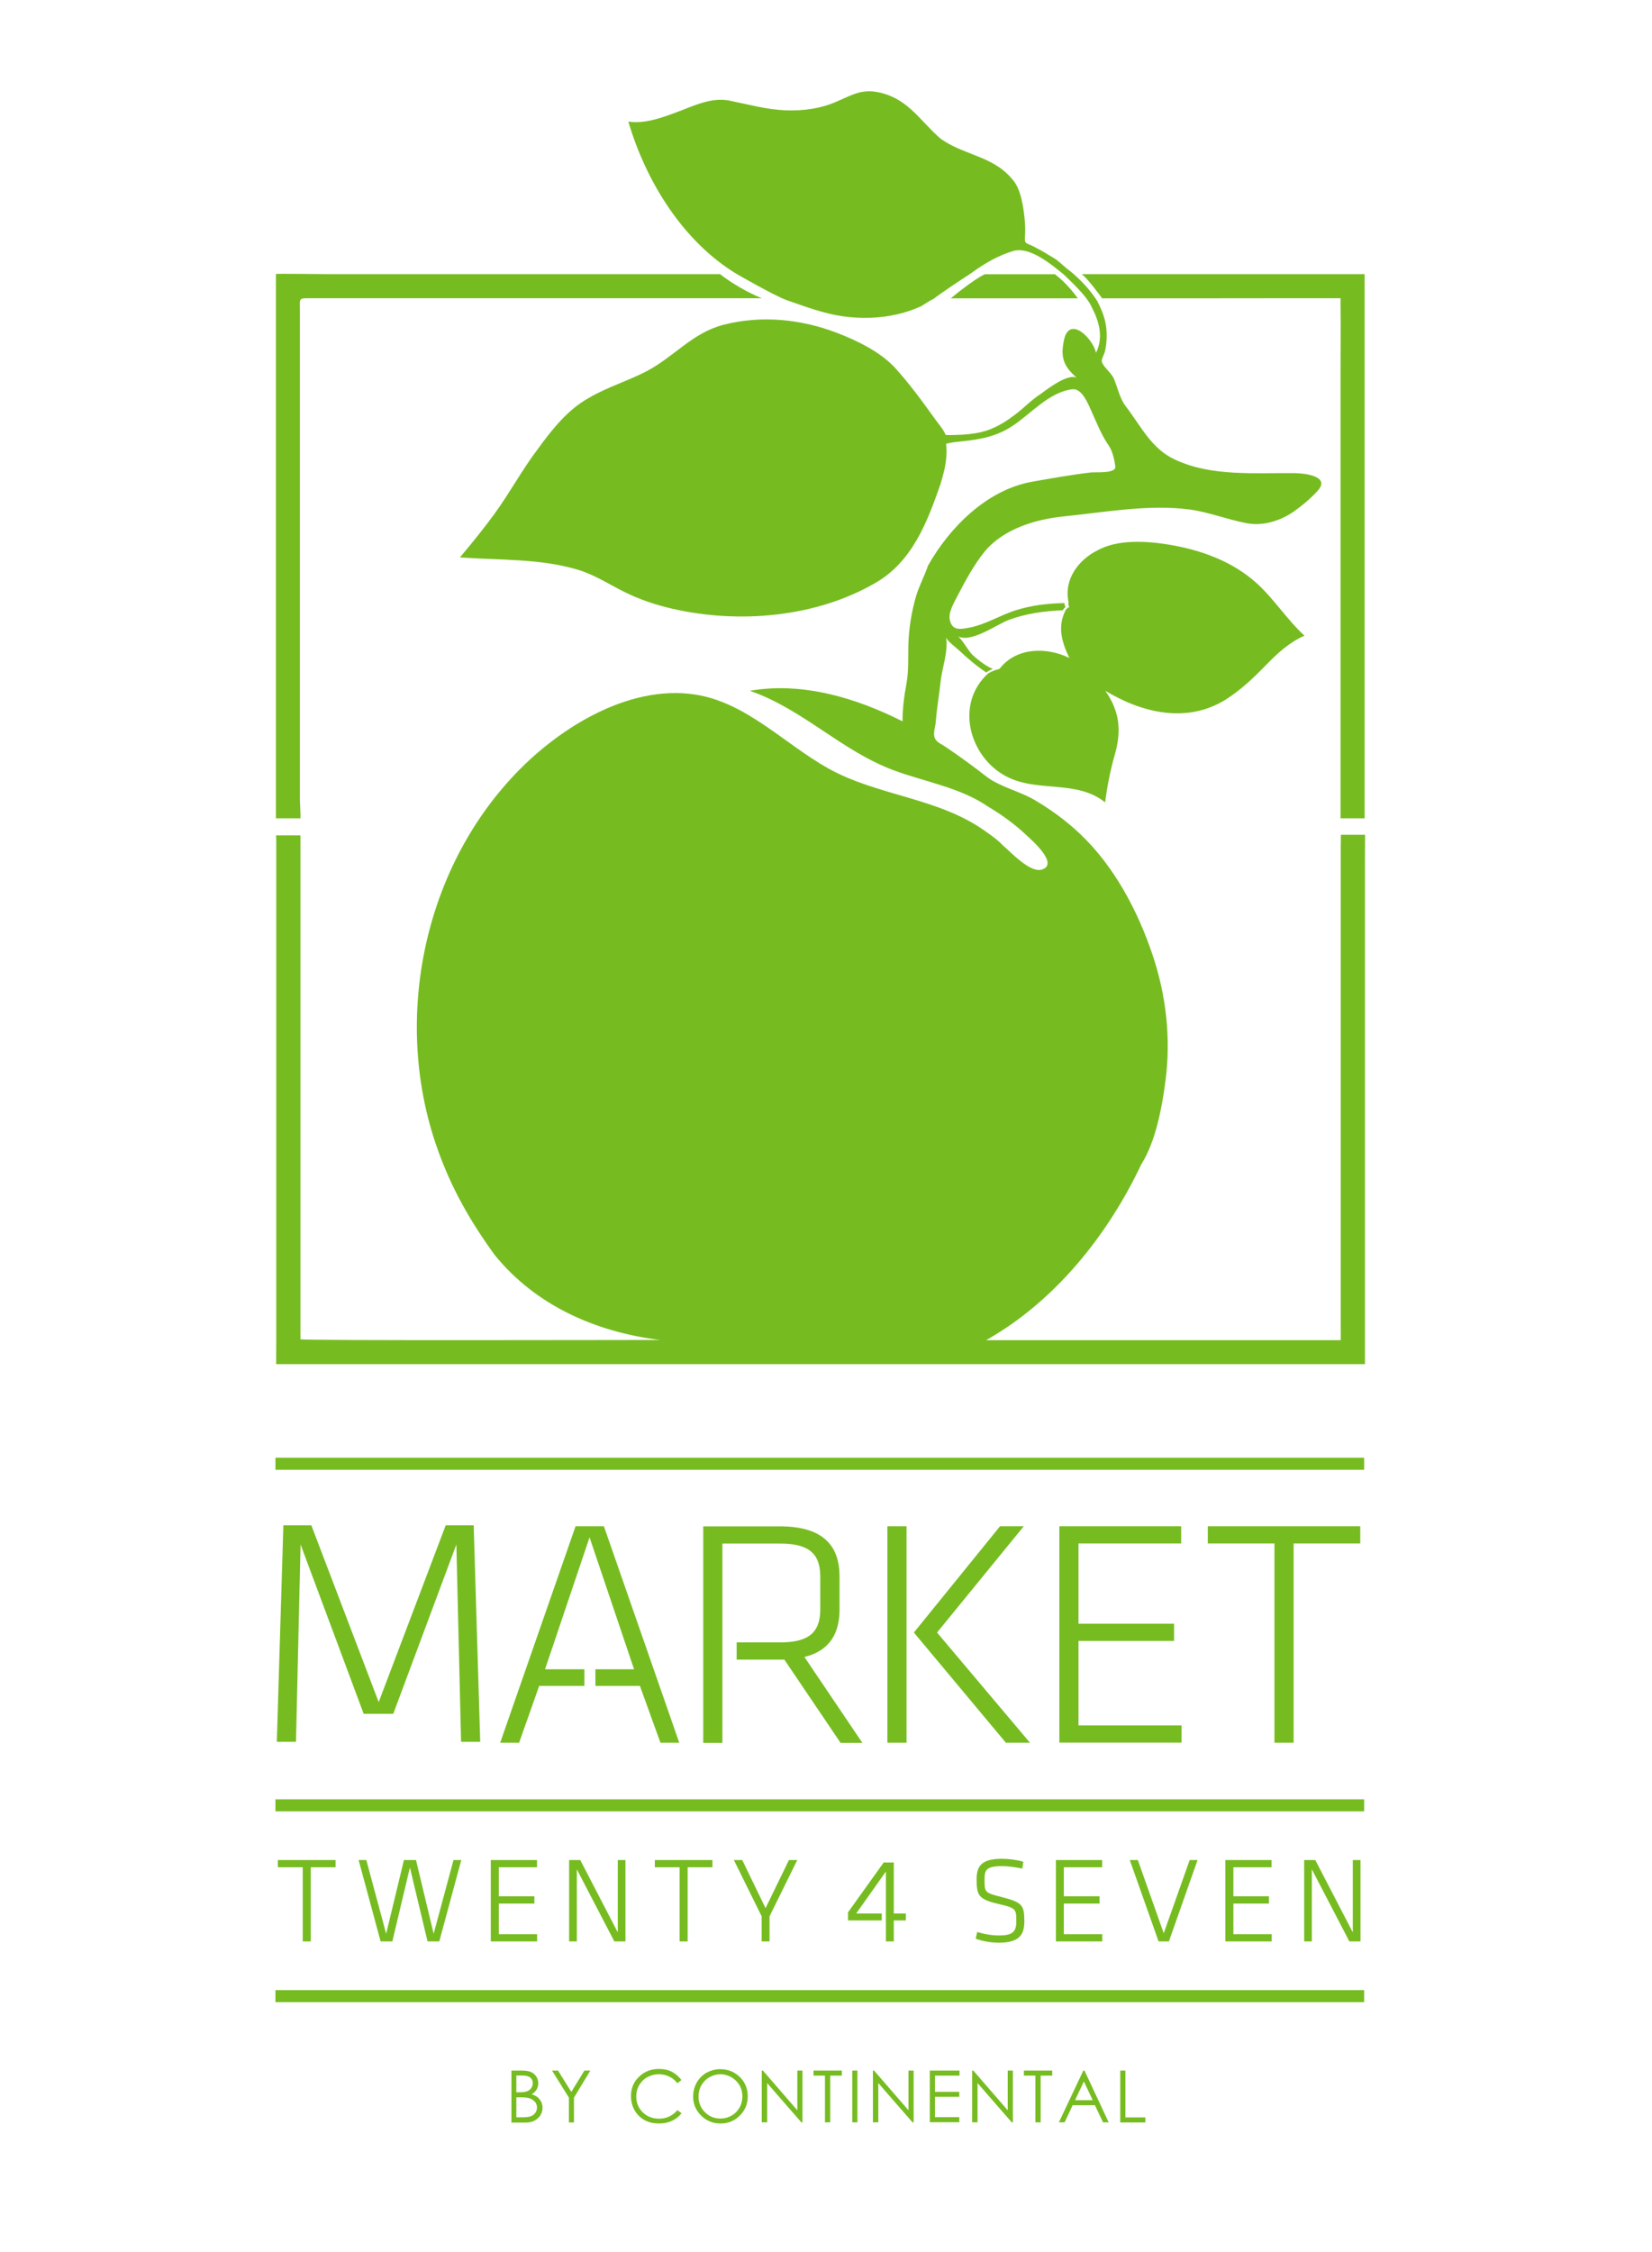 <?xml version="1.0" encoding="utf-8"?>
<!-- Generator: Adobe Illustrator 26.3.1, SVG Export Plug-In . SVG Version: 6.00 Build 0)  -->
<svg version="1.1" xmlns="http://www.w3.org/2000/svg" xmlns:xlink="http://www.w3.org/1999/xlink" x="0px" y="0px"
	 viewBox="0 0 1440 1962" style="enable-background:new 0 0 1440 1962;" xml:space="preserve">
<style type="text/css">
	.st0{display:none;fill:#FFFFFF;}
	.st1{fill:#76BC21;}
</style>
<g id="DIABOND">
</g>
<g id="LOGO_-_CINTRA">
	<rect x="-0.1" y="-0.1" class="st0" width="1440" height="1958.5"/>
	<g>
		<g>
			<path class="st1" d="M397.8,1345.5l-55,147.5H317l-55-147.5l-4,171.9h-16.7l5.7-188.6h24.4l58.7,154l58.4-154h24.4l5.7,188.6
				h-16.7L397.8,1345.5z"/>
			<path class="st1" d="M790.2,1518.2h-16.7v-188.6h16.7V1518.2z M816.8,1422.2l81,96h-21l-80.2-96l75.1-92.6h20.7L816.8,1422.2z"/>
			<path class="st1" d="M923.4,1329.6h106.2v15h-89.5v69.9h83.3v15h-83.3v73.6h89.8v15H923.4V1329.6z"/>
			<path class="st1" d="M1110.9,1344.6h-58.1v-15h132.9v15h-58.1v173.6h-16.7V1344.6z"/>
			<polygon class="st1" points="526.4,1329.6 501.7,1329.6 436,1518.2 452.5,1518.2 470,1468.7 509.4,1468.7 509.4,1454.2 
				475.1,1454.2 513.9,1339.3 552.7,1454.2 519,1454.2 519,1468.7 557.8,1468.7 575.7,1518.2 592.1,1518.2 			"/>
			<path class="st1" d="M701.2,1443.5c22.1-5.4,30.6-20.7,30.6-41.3v-28.9c0-26.3-13.9-43.6-51.9-43.6h-66.9v188.6h16.7v-72.5h0v-15
				h0v-86.1h50.4c23.8,0,34.9,7.9,34.9,28.6v28.9c0,20.7-11.1,28.6-34.9,28.6h-38v15H680h3.7l49,72.5h19L701.2,1443.5z"/>
			<g>
				<rect x="240.1" y="1269.9" class="st1" width="949" height="10.5"/>
				<rect x="240.1" y="1567.5" class="st1" width="949" height="10.5"/>
				<polygon class="st1" points="1189.1,1744.2 240.1,1744.2 240.1,1733.7 1189.1,1733.7 				"/>
				<g>
					<polygon class="st1" points="538.5,1683.4 505.9,1620.6 505.8,1620.4 496.1,1620.4 496.1,1691.3 502.8,1691.3 502.8,1628.5 
						535.5,1691.3 545.2,1691.3 545.2,1620.4 538.5,1620.4 					"/>
					<polygon class="st1" points="570.8,1626.7 592.4,1626.7 592.4,1691.3 599.4,1691.3 599.4,1626.7 621,1626.7 621,1620.4 
						570.8,1620.4 					"/>
					<polygon class="st1" points="434.8,1658.3 465.8,1658.3 465.8,1652 434.8,1652 434.8,1626.7 468.1,1626.7 468.1,1620.4 
						427.8,1620.4 427.8,1691.3 468.2,1691.3 468.2,1685 434.8,1685 					"/>
					<polygon class="st1" points="378,1684.6 362.7,1620.7 362.6,1620.4 352.1,1620.4 336.6,1684.6 319.4,1620.7 319.4,1620.4 
						312.6,1620.4 331.7,1691 331.7,1691.3 342,1691.3 357.3,1626.9 372.6,1691 372.6,1691.3 382.9,1691.3 402.1,1620.4 
						395.3,1620.4 					"/>
					<polygon class="st1" points="242.2,1626.7 263.9,1626.7 263.9,1691.3 270.9,1691.3 270.9,1626.7 292.5,1626.7 292.5,1620.4 
						242.2,1620.4 					"/>
					<polygon class="st1" points="667.3,1662.3 647.1,1620.6 647,1620.4 639.7,1620.4 663.9,1669.4 663.9,1691.3 670.8,1691.3 
						670.8,1669.4 694.7,1620.9 695,1620.4 687.7,1620.4 					"/>
					<polygon class="st1" points="927.3,1658.3 958.4,1658.3 958.4,1652 927.3,1652 927.3,1626.7 960.7,1626.7 960.7,1620.4 
						920.4,1620.4 920.4,1691.3 960.8,1691.3 960.8,1685 927.3,1685 					"/>
					<polygon class="st1" points="779.1,1622.5 770.3,1622.5 739.3,1665.8 739.2,1665.9 739.2,1673 768.6,1673 768.6,1667 
						746.3,1667 772.2,1630.4 772.2,1667 772.2,1667 772.2,1673 772.2,1673 772.2,1691.3 779.1,1691.3 779.1,1673 789.6,1673 
						789.6,1667 779.1,1667 					"/>
					<polygon class="st1" points="1014.4,1684.2 991.9,1620.6 991.8,1620.4 984.8,1620.4 1009.9,1691.3 1018.9,1691.3 
						1043.7,1620.9 1043.9,1620.4 1037,1620.4 					"/>
					<polygon class="st1" points="1075.1,1658.3 1106.1,1658.3 1106.1,1652 1075.1,1652 1075.1,1626.7 1108.4,1626.7 1108.4,1620.4 
						1068.1,1620.4 1068.1,1691.3 1108.5,1691.3 1108.5,1685 1075.1,1685 					"/>
					<polygon class="st1" points="1179.2,1620.4 1179.2,1683.4 1146.6,1620.6 1146.5,1620.4 1136.8,1620.4 1136.8,1691.3 
						1143.5,1691.3 1143.5,1628.5 1176.2,1691.3 1185.9,1691.3 1185.9,1620.4 					"/>
					<path class="st1" d="M873,1652.6c-14.8-3.7-14.8-4.1-14.8-15.2c0-8.3,1.4-11.7,15.4-11.7c4.8,0,11.2,0.8,17.1,2.1l0.4,0.1
						l0.9-6l-0.3-0.1c-5.1-1.5-12.4-2.5-18.2-2.5c-18.5,0-22.2,6.8-22.2,17.9c0,14,1.6,17.4,19.2,21.5c15.4,3.5,15.4,4.6,15.4,15.2
						c0,9.2-3.6,12.2-14.9,12.2c-6.2,0-12.5-1-18.8-2.9l-0.4-0.1l-1.3,5.8l0.3,0.1c5.5,2.1,13,3.4,20,3.4c18.3,0,22.1-7.5,22.1-18.8
						C892.8,1659.8,891.4,1657.3,873,1652.6z"/>
				</g>
				<path class="st1" d="M1068,609.7c13.9-8.8,24.4-18.9,35.8-30.6c9.5-9.8,20.5-19.9,33.3-25.3c-15.1-13.8-26-31.3-41-45.1
					c-21.5-19.7-49.1-29.6-77.5-34.3c-19.2-3.1-44.1-4.7-61.7,4.9c-17.1,8.5-29.7,25.6-25.5,45.2c0,0,0,0,0,0s0,0,0,0.1
					c0,0.2,0.1,0.4,0.1,0.6c-0.1,0-0.1,0-0.2,0c0,1.1,0,3,0.9,3.5c0,0-1.8,0.7-3.4,2.8c0,0,0.1,0,0.1,0c-7.5,14.4-3.2,28.3,3.2,41.7
					c-19.5-9.6-45.7-9.4-60.3,8.8c-0.6,0.7-1.3,1.1-2.3,1.2c-4.2,1.1-7.3,3-8.3,3.6c-28.9,26.3-16.5,72.3,15.6,89.4
					c27.3,14.6,61.5,2.7,86.5,22.8c1.8-14.1,4.6-28.2,8.5-41.8c5.9-20.7,4.2-37.5-8.3-55.4C995.4,621.1,1034.4,630.4,1068,609.7z"/>
				<path class="st1" d="M664.3,259.9c-0.3-0.1-0.5-0.1-0.8-0.3c-11.9-4.8-26.4-13.3-35.9-20.8c-115.2,0-228,0-343.2,0
					c-5.5,0-43.9-0.5-43.9-0.1c0,14.9,0,30.8,0,45.4c0,67.3,0,134.6,0,201.9c0,66.4,0,132.9,0,199.3c0,6.5,0,20.3,0,26.8
					c0,0.1,0,0.4-0.1,0.8h21.5c0.2-2.7-0.5-14.8-0.5-16c0-9.5,0-18.9,0-28.4c0-132.5,0-265,0-397.5c0-11.7-1.6-11.2,10.1-11.2
					c24.2,0,48.5,0,72.7,0c76.7,0,153.4,0,230.1,0c28.5,0,59.8,0,88.4,0C665.3,259.9,661.8,259.9,664.3,259.9z"/>
				<path class="st1" d="M939.5,259.9c-30.6,0-67.5,0-98,0c-6.9,0-5.8,0-12.7,0c0,0,19.3-16.2,29.7-21c21,0,40.1,0,61,0
					C928.8,245.9,936.1,255.1,939.5,259.9z"/>
				<path class="st1" d="M960.7,259.9c-4.1-5.6-13-17.5-17.8-21.1c1.6,0,3.5,0,5,0c32.3,0,64.6,0,96.8,0c35,0,70.1,0,105.1,0
					c6.2,0,12.5,0,18.7,0c3.6,0,21,0,21,0c0,0.3,0,17.2,0,20.7c0,43.9,0,87.7,0,131.6c0,77.2,0,154.3,0,231.5c0,24.7,0,49.4,0,74
					c0,2.9,0,13.4,0,16.3h-21c0-125.8,0-259.3,0-385.1c0-20.8,0.3-41.7,0-62.5c0-2.7,0-5.5,0-5.5c-9.9,0-21.5,0-31.4,0
					C1078.4,259.9,1019.5,259.9,960.7,259.9z"/>
				<path class="st1" d="M813.8,260.4c-3.5,1.4-9.5,5.7-11.1,6.5c-6.5,2.9-13.2,5.2-20.1,6.8c-15.8,3.7-32.3,4.1-48.3,1.8
					c-16.6-2.4-32.7-8.5-48.5-14c-10.3-3.6-43.3-22.6-43.3-22.6c-47.2-28.4-79.4-80.8-94.8-133c14.4,2.3,30.3-3.7,43.6-8.7
					c14.4-5.4,29.1-12.7,44.8-9.5c16.3,3.3,31.8,7.7,48.6,8.4c15.6,0.6,31.2-1.5,45.5-8C744,82,752.5,77,768,80.9
					c24.5,6.2,34.1,24.6,52,40c20.4,14.5,45.9,15,62.4,35.3c7.9,8.2,10.2,27,11,37.6c0.3,4.2,0.4,8.4,0,12.6
					c-0.6,6.4,1.8,5.4,7.1,8.1c6.8,3.4,13.2,7.3,19.7,11.3c2.6,1.8,6.4,5.4,10.1,8.5l0.1,0c0,0,15.3,11,26.2,28.2
					c3.7,7.5,7,15,7.8,24.1c0.6,6.6,0.2,13.4-1.3,19.8c-0.4,1.7-3.2,6.9-2.7,8.6c1,4.4,8.4,9.9,10.5,14.8
					c3.5,8.2,4.9,16.9,10.5,24.3c13.2,17.2,22.2,36.7,42.6,46.2c32.3,15.2,70.4,11.4,105.3,11.9c7.1,0.1,29.9,2.4,20,14.5
					c-5.6,6.6-13.7,13.3-20.8,18.4c-11.7,8.4-27.4,13.5-41.8,10.7c-16.9-3.2-33-9.7-50.1-12c-35.7-4.6-74,2.5-109.6,6.1
					c-24.5,2.5-52.4,10.9-68.7,30.6c-9,11-17.2,26-23.7,38.7c-2.9,5.7-8.1,14.2-6.7,20.8c2,9.2,8.4,8.4,16.4,6.9
					c14.8-2.7,27.4-11,41.6-15.4c13.3-4.2,27.9-5.9,41.9-6.1c-0.1,1.2,1,3.5,1,3.5c-1,0.6-2,2-2.6,2.8c-15.7,0.5-32.2,2.9-46.8,8.3
					c-10.3,3.8-33.1,20.6-44.7,14.2c3.5,1.9,9.2,12.7,13,16.3c2.5,2.4,11.2,9.8,17.7,12.2c-1.9,0.8-4.2,2-5.7,3.1
					c-8.6-5.6-16.4-12.4-23.8-19.3c-2.2-2.1-10.7-8.4-11.3-11.3c2.3,11.3-3.5,27.1-4.7,38.6c-1.5,13.8-2.9,19.6-4.5,37.4
					c-1.6,7.7-2.7,12.5,4,16.5c5.4,3.3,0.5,0.1,5.8,3.6c12,8.1,23.6,16.6,35,25.5c11.9,8.9,28.4,12.4,41.4,20
					c14.2,8.3,27.6,18.1,39.6,29.4c29.9,28.2,50.7,67.3,63.7,106.4c11.6,34.8,15.8,71.9,11.1,108.3c-3,23.3-8.5,53.4-21.2,73.5
					c-29.2,61.7-75.3,119.3-135.2,153.1c66.3,0,132.6,0,198.9,0c31.1,0,62.3,0,93.4,0c5.6,0,11.1,0,16.7,0c0.2,0,0.1-8.3,0.1-8.9
					c0-59.8,0-119.5,0-179.3c0-71.5,0-143,0-214.4c0-9.5,0-19.1,0-28.6c0-0.9,0.2-6.6,0.1-9.1l21.1,0c0,5.9-0.1,14.8-0.1,20.8
					c0,132.8,0,265.6,0,398.4c0,5.7,0,42,0,42c-2,0-16.4,0-19.6,0c-45.2,0-90.4,0-135.6,0c-152.5,0-305,0-457.4,0
					c-108.9,0-217.7,0-326.6,0c-3,0-6.9,0-9.9,0c0,0,0.1-18.2,0.1-21c0-13.6,0-27.1,0-40.7c0-72.1,0-144.1,0-216.2
					c0-58.9,0-119.6,0-178.5c0-1.8-0.2-3.2-0.2-4.3h21.2c0,0.4,0.1,0.8,0.1,1.2c0,20.3,0,42.4,0,62.7c0,125,0,250.1,0,375.1
					c0,1.3,283.2,0.6,313.4,0.6c-55.8-6.8-108.6-30-144.3-74.3c-21.2-29.3-37.5-57.6-49.9-92.8c-38.4-108.8-13.4-237.5,64.4-322
					c38.4-42.1,101.2-82.4,160.7-73.1c44.3,6.9,77.5,42.8,115.4,64.1c43.2,24.2,95.6,25.5,136.4,54.3c5.4,3.8,11.4,7.9,16,12.8
					c6.7,5.6,24,24.6,34.3,21.2c14.9-4.9-8.9-25.5-13-29.4c-10.4-9.8-21.7-18.1-34-25.4c-24.5-16.8-55-21.5-82.4-31.7
					c-45.6-17-79.3-53.4-125.3-69.2c45.6-8,92.7,6.2,133.1,26.6c0-11.1,1.4-21.8,3.4-32.6c2.1-11.3,1.4-22.6,1.7-34.1
					c0.4-14.2,2.7-28.3,6.6-42c2.7-9.3,7.5-17.8,10.4-26.7c18.8-33.6,51.6-66.3,90.7-73.3c17-3,34.2-6.1,51.3-8.1
					c4.1-0.5,22.3,1.2,21.4-5.3c-0.8-5.8-2.3-12.7-5.4-17.6c-6.7-9.6-10.8-20.3-15.6-30.9c-2.9-6.4-8.1-19.5-16.3-18.7
					c-20.3,2.3-36.2,21.4-52.4,32c-14,9.3-28.6,11.8-45,13.5c-4.3,0.4-8.6,0.9-12.8,2c0.5,4.2,0.5,8.4,0.1,12.6
					c-0.8,7.9-2.8,15.6-5.2,23.1c-11.6,33.3-24.7,67.3-56.7,85.6C711,538,643.9,543.5,586.5,530.4c-14.6-3.3-29-8.1-42.4-14.8
					c-13.6-6.8-25.8-14.9-40.5-19.3c-33.2-9.9-68.5-8.2-102.7-10.7c10.4-12.4,20.8-25.1,30.3-38.2c13.2-18.2,24-38.3,37.5-56.1
					c12.6-17.3,26.2-34.6,45.2-45c16-9.3,33.7-14.5,50.1-23.1c23.7-12.6,39.6-33.1,66.1-40.1c32.8-8.7,68-5.2,99.5,6.9
					c17.3,6.6,37.2,16.3,50.1,29.9c13.2,14.5,24.3,29.8,35.8,45.8c2.9,4,7,8.6,8.8,13.2c3,0.3,6.2,0,9.3,0
					c7.3-0.2,14.6-0.8,21.8-2.5c11.3-2.7,20.8-8.6,29.8-15.5c7.5-5.6,14.1-12.8,22.1-17.8c5.8-4.3,22.9-17.5,31.1-14.2
					c-11.1-9.6-14.2-17.3-11-32.5c4.6-22,24.9-2.1,28,10.9c6.7-13.6,2.6-27.5-3.9-40c-0.6-1.5-2-3.8-3.3-5.6
					c-5.4-8.2-21-22.6-21-22.6c-10.9-8.8-29.8-24.9-44.5-20.3c-18,5.6-30.9,15.5-37.8,20.3c0.1,0-0.4,0.2-0.3,0.2
					C840.7,241.7,818.1,256.7,813.8,260.4"/>
			</g>
		</g>
		<g>
			<path class="st1" d="M445.7,1803.8h8.9c3.6,0,6.3,0.4,8.3,1.3c1.9,0.8,3.4,2.2,4.6,3.9c1.1,1.8,1.7,3.7,1.7,5.9
				c0,2-0.5,3.8-1.5,5.5c-1,1.6-2.4,3-4.3,4c2.3,0.8,4.2,1.7,5.4,2.8s2.2,2.4,3,3.9c0.7,1.5,1.1,3.2,1.1,5c0,3.6-1.3,6.7-4,9.2
				c-2.6,2.5-6.2,3.8-10.7,3.8h-12.4V1803.8z M450.1,1808.2v14.5h2.6c3.1,0,5.4-0.3,6.9-0.9s2.6-1.5,3.5-2.8s1.3-2.7,1.3-4.2
				c0-2.1-0.7-3.7-2.2-4.9c-1.4-1.2-3.7-1.8-6.9-1.8H450.1z M450.1,1827.2v17.3h5.6c3.3,0,5.7-0.3,7.3-1c1.5-0.6,2.8-1.7,3.7-3
				s1.4-2.9,1.4-4.5c0-2-0.7-3.8-2-5.2s-3.1-2.5-5.4-3.1c-1.5-0.4-4.2-0.6-8-0.6H450.1z"/>
			<path class="st1" d="M481.2,1803.8h5.2l11.6,18.6l11.4-18.6h5.2l-14.3,23.6v21.6h-4.4v-21.6L481.2,1803.8z"/>
			<path class="st1" d="M594,1812.1l-3.6,2.7c-2-2.6-4.3-4.5-7.1-5.8c-2.8-1.3-5.8-2-9.1-2c-3.6,0-6.9,0.9-10,2.6
				c-3.1,1.7-5.4,4.1-7.1,7c-1.7,2.9-2.5,6.2-2.5,9.8c0,5.5,1.9,10.1,5.7,13.8c3.8,3.7,8.5,5.5,14.3,5.5c6.3,0,11.6-2.5,15.9-7.4
				l3.6,2.7c-2.3,2.9-5.1,5.1-8.4,6.6c-3.4,1.6-7.1,2.3-11.3,2.3c-7.9,0-14.1-2.6-18.7-7.9c-3.8-4.4-5.7-9.8-5.7-16.1
				c0-6.6,2.3-12.2,7-16.7c4.6-4.5,10.4-6.8,17.4-6.8c4.2,0,8,0.8,11.4,2.5C589.1,1806.8,591.8,1809.1,594,1812.1z"/>
			<path class="st1" d="M627.7,1802.6c6.8,0,12.6,2.3,17.2,6.8c4.6,4.6,6.9,10.2,6.9,16.8c0,6.6-2.3,12.2-6.9,16.8
				s-10.2,6.9-16.8,6.9c-6.7,0-12.3-2.3-17-6.9c-4.6-4.6-6.9-10.1-6.9-16.6c0-4.3,1-8.4,3.1-12.1c2.1-3.7,5-6.6,8.6-8.7
				C619.6,1803.7,623.5,1802.6,627.7,1802.6z M627.9,1807c-3.3,0-6.5,0.9-9.5,2.6c-3,1.7-5.3,4.1-7,7s-2.5,6.2-2.5,9.9
				c0,5.4,1.9,9.9,5.6,13.6c3.7,3.7,8.2,5.5,13.4,5.5c3.5,0,6.7-0.8,9.7-2.5c3-1.7,5.3-4,7-7c1.7-2.9,2.5-6.2,2.5-9.8
				c0-3.6-0.8-6.8-2.5-9.7c-1.7-2.9-4-5.2-7.1-7C634.5,1807.9,631.3,1807,627.9,1807z"/>
			<path class="st1" d="M664,1848.9v-45.1h1l30,34.6v-34.6h4.5v45.1h-1l-29.8-34.2v34.2H664z"/>
			<path class="st1" d="M709.1,1808.2v-4.4h24.7v4.4h-10.1v40.7h-4.6v-40.7H709.1z"/>
			<path class="st1" d="M742.9,1803.8h4.5v45.1h-4.5V1803.8z"/>
			<path class="st1" d="M760.9,1848.9v-45.1h1l30,34.6v-34.6h4.5v45.1h-1l-29.8-34.2v34.2H760.9z"/>
			<path class="st1" d="M810.5,1803.8h25.9v4.4H815v14.1h21.2v4.4H815v17.7h21.2v4.4h-25.7V1803.8z"/>
			<path class="st1" d="M847.4,1848.9v-45.1h1l30,34.6v-34.6h4.5v45.1h-1l-29.8-34.2v34.2H847.4z"/>
			<path class="st1" d="M892.5,1808.2v-4.4h24.7v4.4h-10.1v40.7h-4.6v-40.7H892.5z"/>
			<path class="st1" d="M945.3,1803.8l21.1,45.1h-4.9l-7.1-14.9H935l-7,14.9h-5l21.3-45.1H945.3z M944.8,1813.3l-7.7,16.3h15.4
				L944.8,1813.3z"/>
			<path class="st1" d="M976.5,1803.8h4.5v40.8h17.4v4.4h-21.9V1803.8z"/>
		</g>
	</g>
</g>
</svg>
